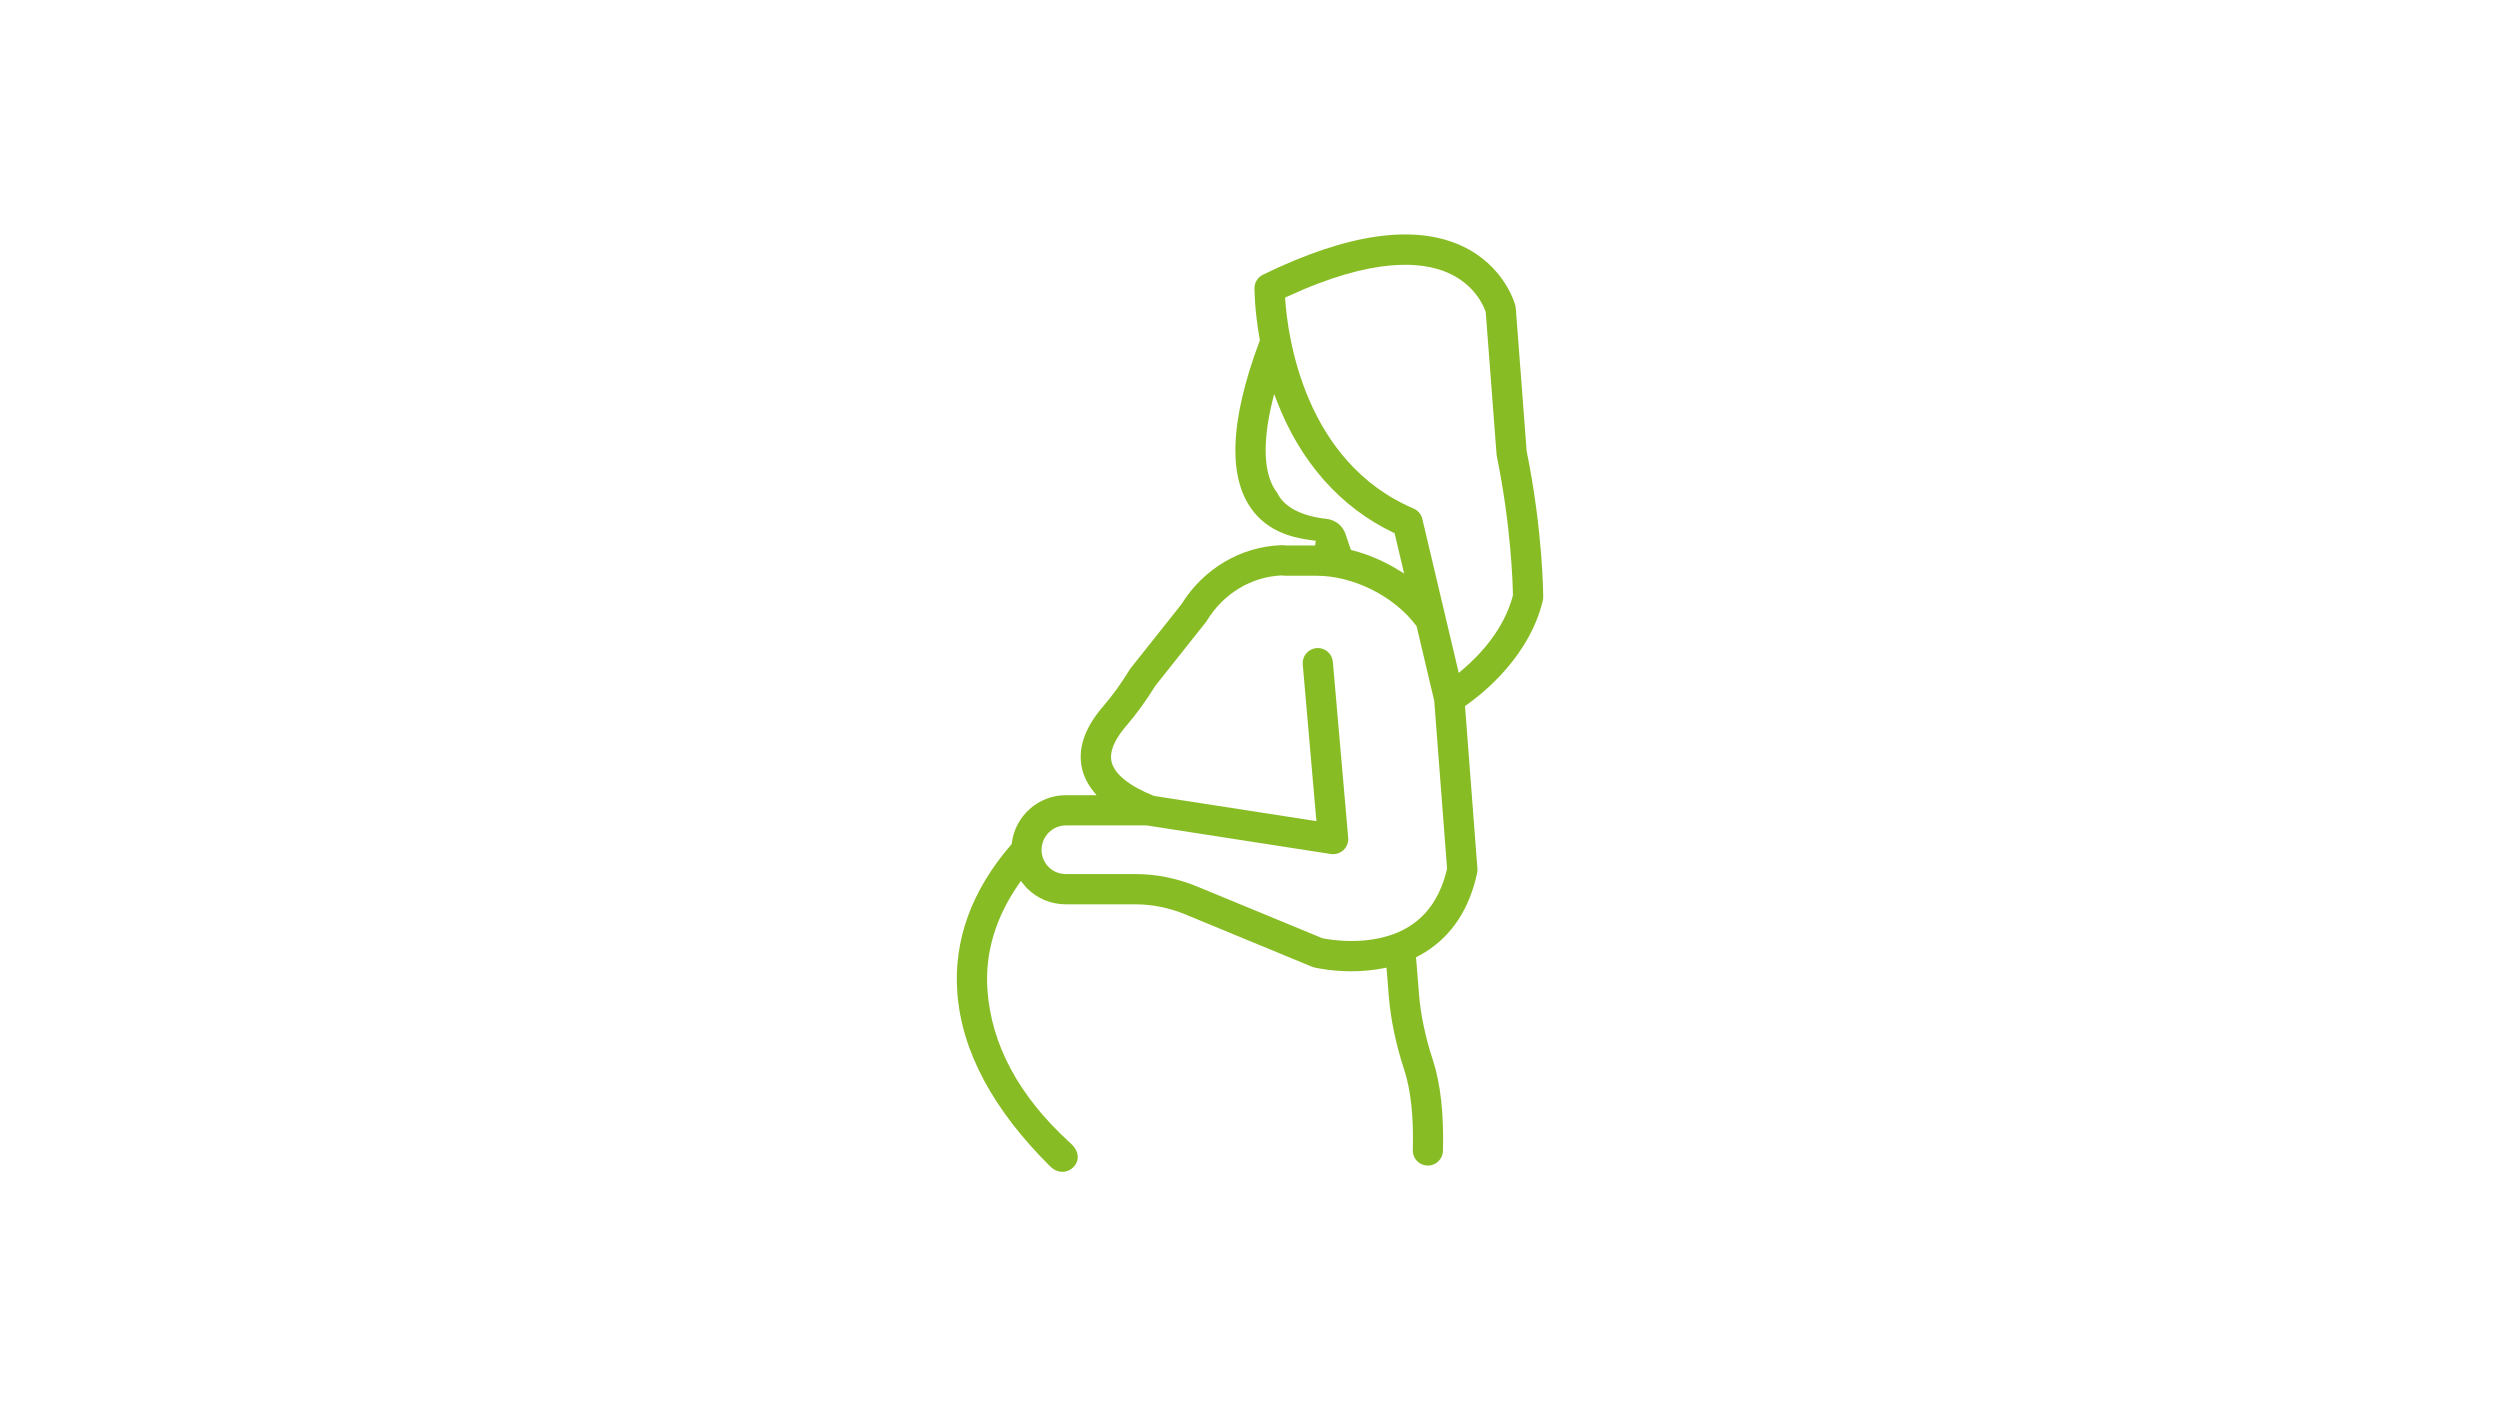 <?xml version="1.0" encoding="UTF-8"?>
<svg xmlns="http://www.w3.org/2000/svg" xmlns:xlink="http://www.w3.org/1999/xlink" version="1.1" id="Ebene_1" x="0px" y="0px" width="355.555px" height="200px" viewBox="0 0 355.555 200" style="enable-background:new 0 0 355.555 200;" xml:space="preserve">
<style type="text/css">
	.st0{fill:#88BC24;}
</style>
<path class="st0" d="M149.146,123.317c0.641,0.64,1.509,0.992,2.445,0.992h9.872c2.976,0,5.937,0.597,8.802,1.775l17.828,7.359  c0.548,0.11,2.122,0.387,4.125,0.387c2.472,0,5.596-0.422,8.249-2.097c2.666-1.681,4.458-4.417,5.327-8.133l0.012-0.051  l-1.828-23.891l-2.505-10.591l-0.042-0.056c-3.11-4.197-8.946-7.128-14.193-7.128h-4.38c-0.215,0-0.397-0.021-0.547-0.043  l-0.032-0.004l-0.032,0.001c-4.311,0.201-8.271,2.603-10.595,6.425l-0.171,0.245l-7.198,9.066  c-1.273,2.073-2.659,3.982-4.141,5.705c-1.17,1.356-2.475,3.342-2.044,5.099c0.417,1.723,2.481,3.384,5.969,4.802l0.077,0.021  l23.076,3.583l-1.941-22.283c-0.05-0.572,0.125-1.129,0.494-1.569c0.369-0.44,0.888-0.71,1.46-0.759  c0.573-0.052,1.13,0.124,1.569,0.493c0.44,0.37,0.71,0.889,0.759,1.461l2.181,25.018c0.057,0.662-0.189,1.303-0.675,1.759  c-0.398,0.374-0.919,0.58-1.467,0.58c-0.116,0-0.224-0.008-0.321-0.025l-26.187-4.065h-11.501c-1.905,0-3.456,1.566-3.456,3.491  C148.135,122.053,148.685,122.852,149.146,123.317 M207.891,95.345c2.628-2.218,6.022-5.861,7.269-10.62l0.011-0.045v-0.047  c-0.024-1.546-0.247-9.764-2.291-19.754v-0.002l-0.037-0.26l-1.54-20.253l-0.014-0.041c-0.301-0.868-1.572-3.829-5.298-5.499  c-3.64-1.63-10.585-2.363-23.012,3.404l-0.213,0.098l0.016,0.234c0.362,5.308,2.747,23.14,18.253,29.761  c0.625,0.267,1.092,0.822,1.251,1.485l5.18,21.897L207.891,95.345z M181.207,56.032l-0.257,1.062  c-1.47,6.081-1.225,10.576,0.707,13.007c1.465,3.138,6.309,3.636,7.013,3.685l-0.001,0.003c1.988,0.297,2.6,1.774,2.771,2.395  l0.687,2.021l0.178,0.046c2.294,0.591,4.608,1.588,6.692,2.884l0.703,0.436l-1.358-5.74l-0.148-0.07  c-7.512-3.57-13.251-10.04-16.593-18.71L181.207,56.032z M143.813,120.122l0.068-0.079l0.013-0.103  c0.472-3.902,3.781-6.845,7.694-6.845h4.37l-0.45-0.556c-0.784-0.969-1.32-2.024-1.595-3.138c-0.692-2.837,0.305-5.84,2.965-8.926  c1.35-1.565,2.623-3.326,3.783-5.232l0.166-0.238l7.202-9.07c3.134-5.056,8.428-8.184,14.185-8.4  c0.289-0.012,0.527,0.022,0.655,0.04l0.048,0.004l4.09,0.002l0.032,0.005l0.091-0.677l-0.08-0.01  c-2.142-0.269-6.036-0.789-8.675-4.015c-3.812-4.66-3.55-12.873,0.777-24.408l0.033-0.088l-0.017-0.093  c-0.774-4.275-0.754-7.279-0.753-7.309c0.005-0.825,0.468-1.561,1.207-1.921c11.979-5.844,21.493-7.221,28.28-4.093  c6.053,2.791,7.552,8.232,7.613,8.462c0.029,0.111,0.049,0.233,0.061,0.375l1.545,20.323c2.328,11.472,2.355,20.427,2.355,20.803  c0,0.173-0.02,0.342-0.059,0.501c-1.877,7.8-8.249,12.998-10.902,14.871l-0.158,0.112l1.764,23.12  c0.017,0.208,0.003,0.415-0.04,0.616c-1.091,5.081-3.564,8.861-7.349,11.237c-0.35,0.22-0.722,0.431-1.139,0.647l-0.201,0.104  l0.412,5.151c0.239,3.009,0.907,6.197,1.985,9.478c1.087,3.309,1.568,7.647,1.431,12.891c-0.031,1.181-0.973,2.105-2.145,2.105  c-0.584,0-1.129-0.23-1.536-0.648c-0.407-0.418-0.622-0.969-0.606-1.551c0.132-4.715-0.282-8.569-1.231-11.456  c-1.181-3.595-1.917-7.12-2.186-10.478l-0.322-4.021l-0.377,0.076c-1.466,0.294-3.02,0.444-4.619,0.444  c-2.829,0-4.906-0.454-5.294-0.545c-0.102-0.026-0.207-0.058-0.31-0.101l-17.969-7.424c-2.343-0.964-4.754-1.453-7.165-1.453  h-9.872c-2.088,0-4.039-0.801-5.494-2.255c-0.197-0.199-0.392-0.424-0.614-0.707l-0.284-0.363l-0.265,0.379  c-3.352,4.805-4.864,9.89-4.496,15.115c0.548,7.779,4.445,15.045,11.582,21.595c0.175,0.16,0.31,0.284,0.399,0.371  c0.718,0.704,1.003,1.519,0.801,2.295c-0.189,0.729-0.798,1.333-1.551,1.54c-0.811,0.221-1.636-0.031-2.324-0.714  c-8.159-8.099-12.598-16.427-13.195-24.753C135.615,133.693,138.195,126.63,143.813,120.122"></path>
</svg>
